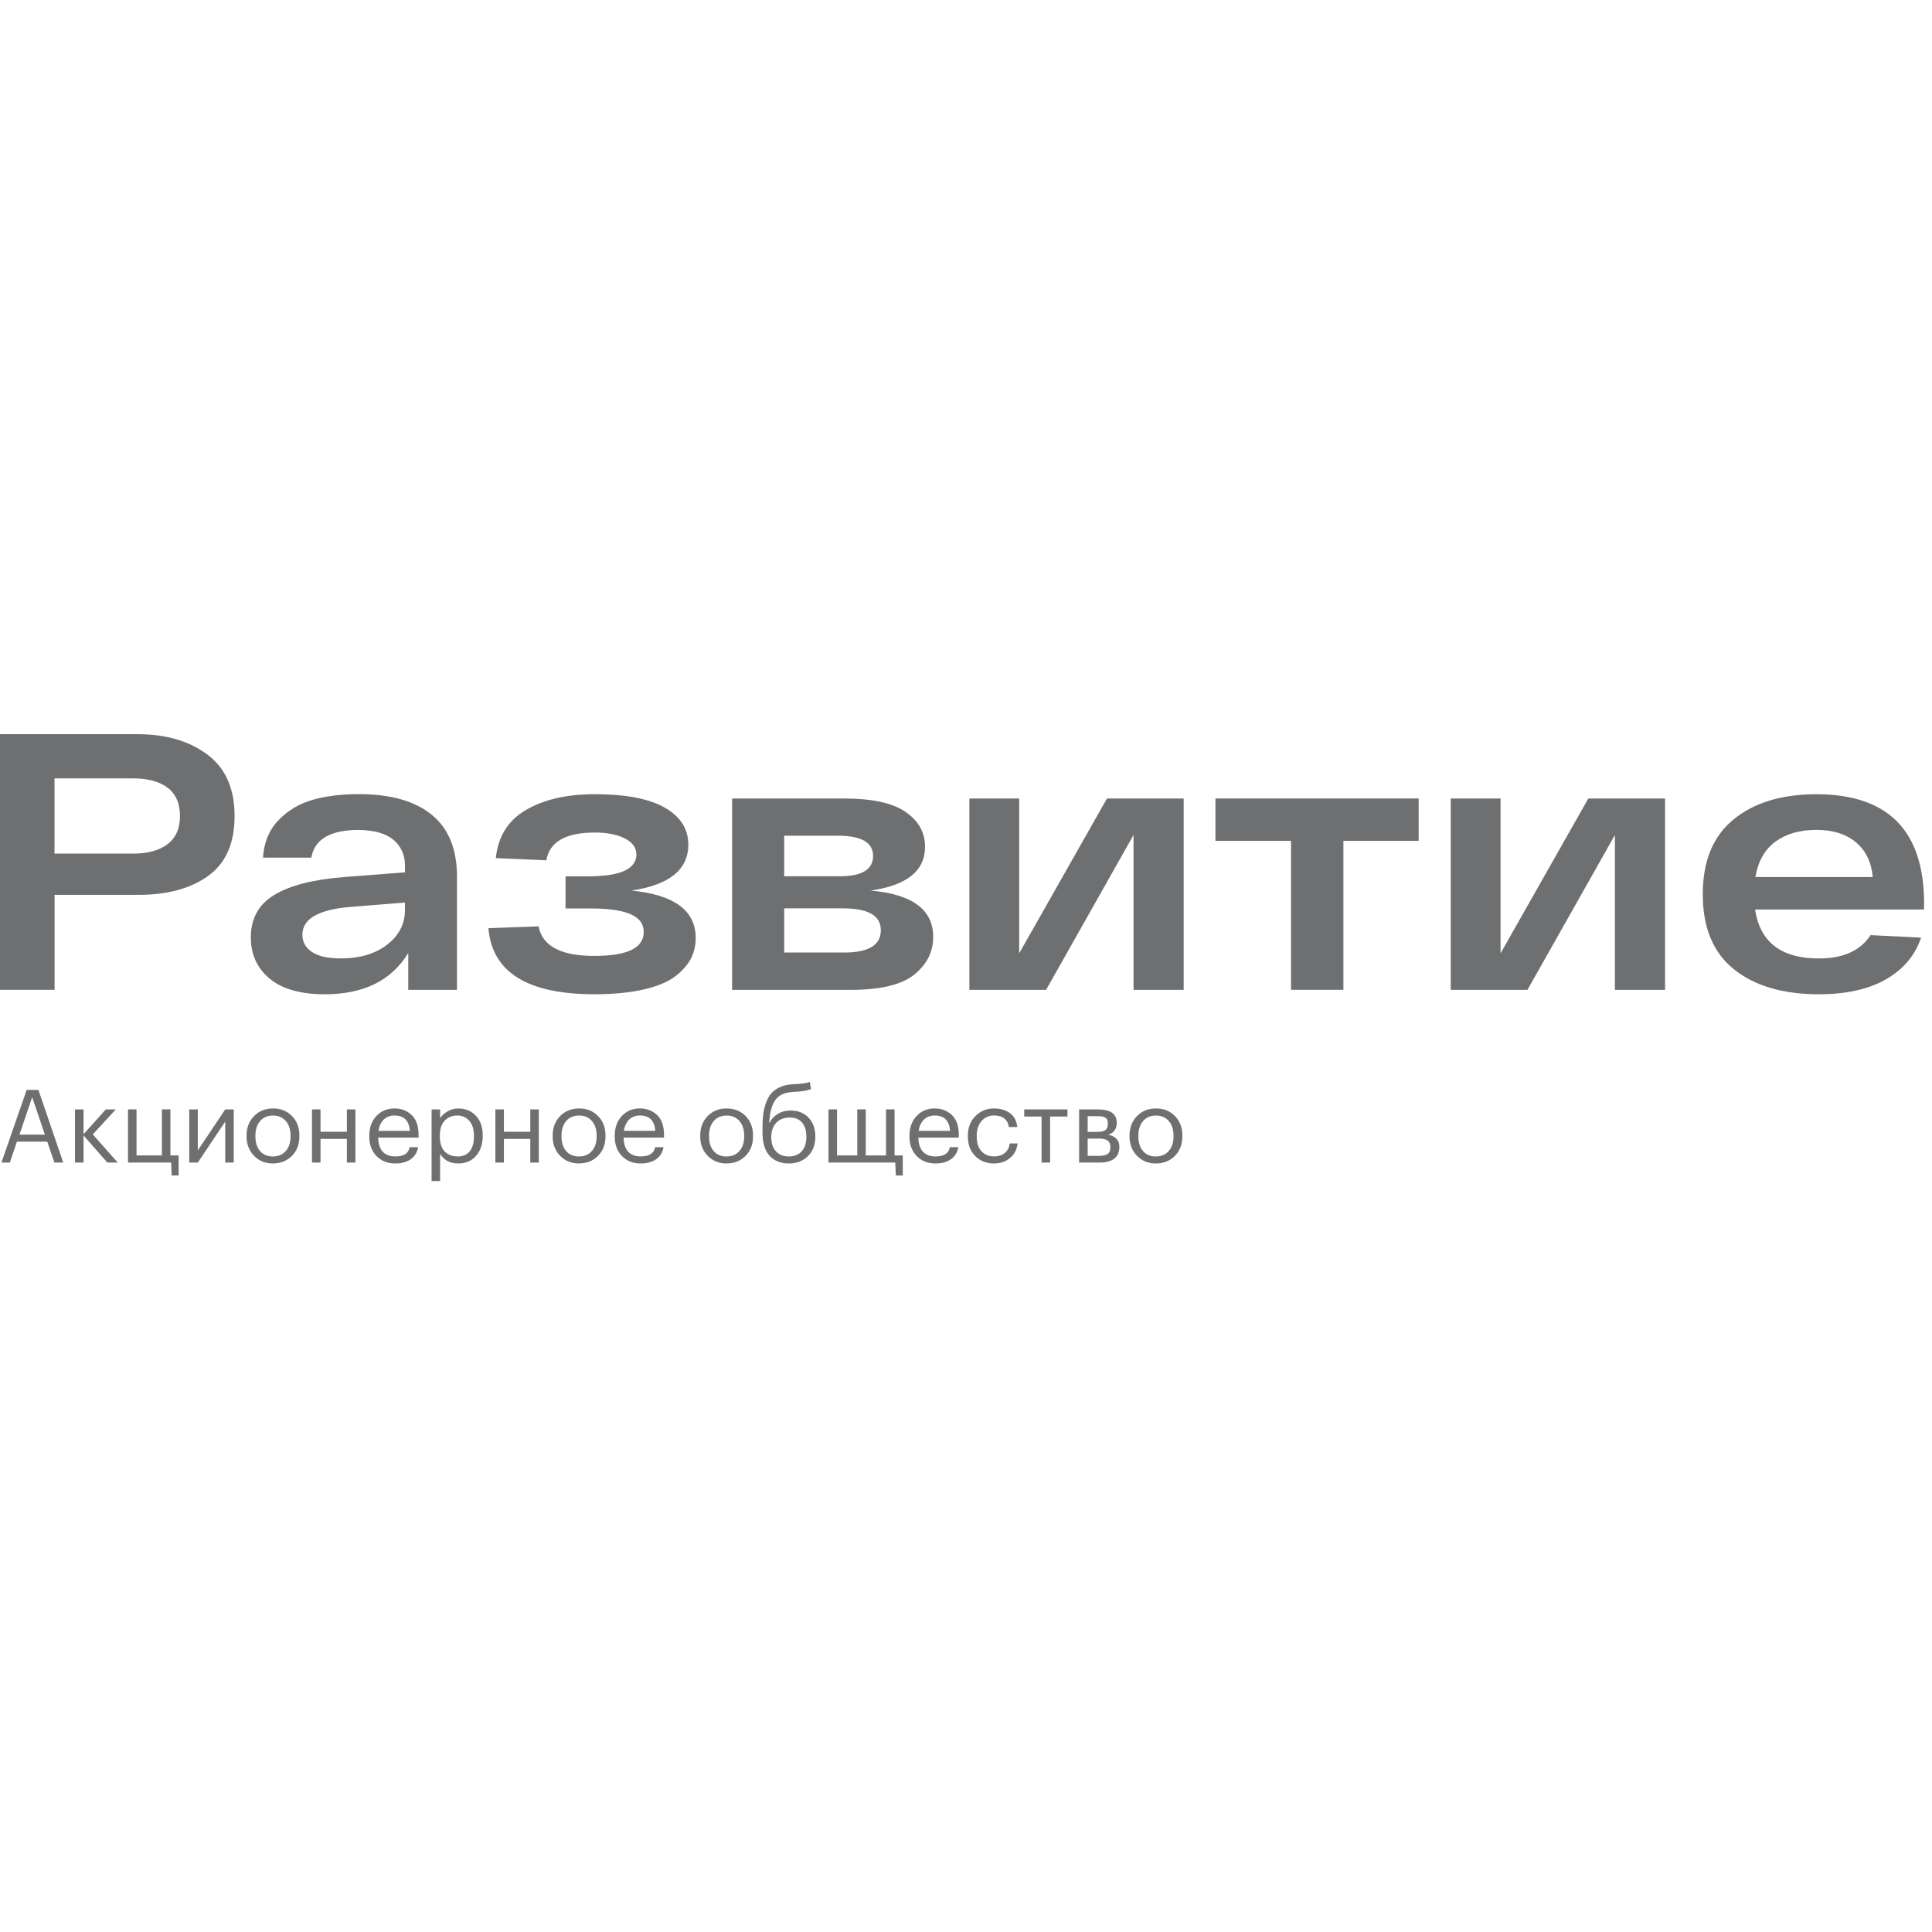 <?xml version="1.0" encoding="UTF-8"?> <svg xmlns="http://www.w3.org/2000/svg" width="300" height="300" viewBox="0 0 300 300" fill="none"><path d="M21.414 114.006C25.767 114.006 29.354 115.053 32.182 117.152C35.01 119.252 36.424 122.433 36.424 126.702C36.424 130.97 35.057 134.036 32.334 136.003C29.6 137.969 26 138.952 21.537 138.952H8.478V153.696H0V114H21.426L21.414 114.006ZM20.666 132.549C22.956 132.549 24.744 132.058 26.024 131.075C27.303 130.097 27.946 128.639 27.946 126.708C27.946 124.776 27.303 123.278 26.024 122.312C24.744 121.346 22.956 120.866 20.666 120.866H8.466V132.544H20.666V132.549Z" fill="#6E6F70"></path><path d="M55.728 123.312C60.654 123.312 64.422 124.382 67.04 126.516C69.658 128.651 70.96 131.855 70.96 136.124V153.707H63.394V147.981C60.794 152.25 56.482 154.39 50.452 154.39C46.672 154.39 43.809 153.58 41.863 151.955C39.912 150.329 38.948 148.195 38.948 145.546C38.948 142.637 40.157 140.439 42.582 138.969C45.007 137.495 48.6 136.569 53.38 136.193L62.886 135.453V134.429C62.886 132.769 62.296 131.433 61.115 130.426C59.935 129.426 58.136 128.905 55.728 128.871C51.294 128.871 48.834 130.305 48.343 133.18H40.835C40.993 130.797 41.793 128.853 43.266 127.338C44.738 125.822 46.502 124.775 48.565 124.191C50.628 123.607 53.011 123.312 55.722 123.312H55.728ZM52.859 148.825C55.875 148.825 58.305 148.108 60.134 146.668C61.969 145.234 62.88 143.458 62.88 141.335V140.144L54.402 140.826C49.436 141.243 46.958 142.677 46.958 145.135C46.958 146.269 47.455 147.171 48.448 147.825C49.436 148.49 50.908 148.82 52.859 148.82V148.825Z" fill="#6E6F70"></path><path d="M98.002 138.282C104.68 138.924 108.028 141.382 108.028 145.651C108.028 146.819 107.777 147.889 107.28 148.855C106.784 149.821 105.972 150.735 104.85 151.603C103.722 152.47 102.086 153.153 99.954 153.644C97.809 154.136 95.256 154.385 92.276 154.385C81.888 154.385 76.407 150.961 75.84 144.124L83.629 143.841C84.207 146.906 87.088 148.433 92.282 148.433C97.476 148.433 99.959 147.184 99.959 144.691C99.959 142.198 97.19 141.064 91.657 141.064H87.818V136.078H91.312C96.313 136.078 98.82 134.945 98.82 132.677C98.82 131.619 98.224 130.792 97.014 130.184C95.811 129.577 94.257 129.276 92.346 129.276C87.841 129.276 85.335 130.711 84.838 133.585L76.991 133.25C77.336 129.884 78.896 127.391 81.689 125.76C84.476 124.134 88.028 123.324 92.34 123.324C97.184 123.324 100.83 124.024 103.249 125.424C105.674 126.818 106.883 128.733 106.883 131.15C106.883 135.043 103.921 137.426 98.002 138.294V138.282Z" fill="#6E6F70"></path><path d="M135.174 138.281C141.666 138.853 144.908 141.248 144.908 145.482C144.908 147.784 143.932 149.739 141.981 151.324C140.029 152.909 136.728 153.707 132.072 153.707H113.684V123.994H131.154C135.431 123.994 138.58 124.683 140.602 126.065C142.623 127.447 143.64 129.252 143.64 131.485C143.64 135.227 140.812 137.494 135.162 138.287H135.168L135.174 138.281ZM135.571 132.884C135.571 130.808 133.737 129.767 130.073 129.767H121.771V136.066H130.424C133.859 136.066 135.577 135.007 135.577 132.89H135.571V132.884ZM131.101 147.906C134.882 147.906 136.775 146.749 136.775 144.447C136.775 142.145 134.788 141.046 130.821 141.046H121.771V147.906H131.101Z" fill="#6E6F70"></path><path d="M171.889 123.989H183.803V153.702H176.014V129.658L162.436 153.702H150.522V123.989H158.258V148.034L171.889 123.989Z" fill="#6E6F70"></path><path d="M220.29 123.989V130.566H208.605V153.696H200.471V130.566H188.733V123.989H220.29Z" fill="#6E6F70"></path><path d="M246.635 123.989H258.549V153.702H250.761V129.658L237.182 153.702H225.268V123.989H233.004V148.034L246.635 123.989Z" fill="#6E6F70"></path><path d="M298.762 140.323V141.231H272.528C273.287 146.298 276.6 148.831 282.436 148.831C286.218 148.831 288.887 147.622 290.46 145.205L298.306 145.598C297.353 148.397 295.52 150.555 292.807 152.093C290.097 153.632 286.639 154.39 282.444 154.39C276.862 154.39 272.463 153.094 269.244 150.509C266.012 147.917 264.406 144.036 264.406 138.86C264.406 133.683 266.002 129.842 269.186 127.239C272.37 124.631 276.665 123.329 282.045 123.329C293.193 123.329 298.775 128.998 298.775 140.34H298.767L298.762 140.323ZM282.033 128.865C279.481 128.865 277.366 129.472 275.7 130.681C274.041 131.896 272.995 133.723 272.579 136.182H290.798C290.604 133.914 289.747 132.133 288.222 130.82C286.691 129.518 284.634 128.865 282.04 128.865H282.033Z" fill="#6E6F70"></path><path d="M4.148 169.239H5.965L9.821 180.523H8.448L7.332 177.272H2.629L1.53 180.523H0.222L4.142 169.239H4.148ZM3.015 176.185H6.97L4.995 170.378L3.02 176.185H3.015Z" fill="#6E6F70"></path><path d="M12.97 176.307V180.523H11.644V172.269H12.97V176.122L16.429 172.269H17.978L14.408 176.151L18.282 180.523H16.669L12.97 176.307Z" fill="#6E6F70"></path><path d="M26.664 182.524L26.571 180.517H19.875V172.263H21.201V179.412H25.139V172.263H26.466V179.412H27.739V182.524H26.67H26.664Z" fill="#6E6F70"></path><path d="M29.389 180.523V172.269H30.715V178.632L34.974 172.269H36.295V180.523H34.974V174.161L30.715 180.523H29.389Z" fill="#6E6F70"></path><path d="M42.372 180.663C41.192 180.663 40.216 180.264 39.445 179.471C38.674 178.679 38.288 177.672 38.288 176.464V176.336C38.288 175.104 38.674 174.092 39.445 173.305C40.216 172.519 41.198 172.12 42.39 172.12C43.582 172.12 44.563 172.513 45.335 173.294C46.106 174.08 46.491 175.087 46.491 176.319V176.446C46.491 177.69 46.106 178.702 45.329 179.483C44.552 180.269 43.57 180.657 42.378 180.657L42.372 180.663ZM42.39 179.575C43.219 179.575 43.88 179.292 44.376 178.725C44.873 178.158 45.118 177.406 45.118 176.469V176.359C45.118 175.399 44.873 174.641 44.376 174.069C43.88 173.496 43.219 173.219 42.39 173.219C41.56 173.219 40.888 173.502 40.397 174.069C39.907 174.636 39.661 175.393 39.661 176.342V176.469C39.661 177.429 39.901 178.187 40.386 178.742C40.871 179.298 41.537 179.581 42.384 179.581L42.39 179.575Z" fill="#6E6F70"></path><path d="M53.865 176.845H49.77V180.523H48.443V172.269H49.77V175.74H53.865V172.269H55.186V180.523H53.865V176.845Z" fill="#6E6F70"></path><path d="M61.372 180.663C60.181 180.663 59.211 180.281 58.463 179.512C57.715 178.742 57.341 177.736 57.341 176.481V176.354C57.341 175.11 57.703 174.098 58.433 173.305C59.164 172.519 60.099 172.12 61.25 172.12C62.313 172.12 63.201 172.461 63.92 173.138C64.639 173.814 64.995 174.844 64.995 176.221V176.649H58.714C58.778 178.598 59.672 179.57 61.39 179.57C62.699 179.57 63.435 179.09 63.604 178.135H64.925C64.779 178.956 64.387 179.581 63.762 180.015C63.137 180.449 62.336 180.663 61.372 180.663ZM63.639 175.596C63.523 174.005 62.728 173.213 61.25 173.213C60.578 173.213 60.029 173.421 59.59 173.843C59.152 174.266 58.878 174.85 58.761 175.596H63.639Z" fill="#6E6F70"></path><path d="M67.016 172.269H68.337V173.657C68.582 173.235 68.962 172.876 69.482 172.576C70.002 172.275 70.563 172.125 71.159 172.125C72.275 172.125 73.186 172.5 73.893 173.247C74.6 173.993 74.957 175.005 74.957 176.277V176.405C74.957 177.677 74.606 178.707 73.911 179.488C73.215 180.274 72.298 180.662 71.159 180.662C69.885 180.662 68.944 180.164 68.337 179.164V183.392H67.016V172.263V172.269ZM71.036 179.58C71.866 179.58 72.497 179.314 72.935 178.782C73.373 178.25 73.589 177.481 73.589 176.468V176.341C73.589 175.34 73.35 174.571 72.865 174.027C72.38 173.484 71.766 173.212 71.024 173.212C70.218 173.212 69.558 173.478 69.055 174.01C68.553 174.542 68.296 175.317 68.296 176.335V176.462C68.296 177.486 68.541 178.256 69.038 178.782C69.534 179.308 70.2 179.569 71.036 179.569V179.58Z" fill="#6E6F70"></path><path d="M82.343 176.845H78.247V180.523H76.92V172.269H78.247V175.74H82.343V172.269H83.663V180.523H82.343V176.845Z" fill="#6E6F70"></path><path d="M89.902 180.661C88.722 180.661 87.746 180.262 86.975 179.47C86.204 178.677 85.818 177.671 85.818 176.462V176.335C85.818 175.103 86.204 174.091 86.975 173.304C87.746 172.517 88.728 172.118 89.919 172.118C91.112 172.118 92.093 172.512 92.864 173.293C93.635 174.079 94.021 175.086 94.021 176.318V176.445C94.021 177.688 93.635 178.7 92.859 179.481C92.081 180.268 91.1 180.656 89.908 180.656L89.902 180.661ZM89.919 179.574C90.749 179.574 91.409 179.291 91.906 178.724C92.403 178.157 92.648 177.405 92.648 176.468V176.358C92.648 175.398 92.403 174.64 91.906 174.067C91.409 173.495 90.749 173.217 89.919 173.217C89.09 173.217 88.418 173.501 87.927 174.067C87.436 174.634 87.191 175.392 87.191 176.341V176.468C87.191 177.428 87.431 178.186 87.916 178.741C88.4 179.296 89.066 179.58 89.914 179.58L89.919 179.574Z" fill="#6E6F70"></path><path d="M99.485 180.661C98.293 180.661 97.323 180.28 96.576 179.51C95.828 178.741 95.454 177.735 95.454 176.479V176.352C95.454 175.109 95.816 174.096 96.546 173.304C97.277 172.517 98.211 172.118 99.362 172.118C100.426 172.118 101.314 172.46 102.033 173.136C102.751 173.813 103.108 174.843 103.108 176.219V176.647H96.827C96.891 178.597 97.785 179.568 99.503 179.568C100.812 179.568 101.548 179.088 101.717 178.134H103.038C102.892 178.955 102.5 179.58 101.875 180.013C101.25 180.447 100.449 180.661 99.485 180.661ZM101.752 175.594C101.635 174.004 100.841 173.211 99.362 173.211C98.691 173.211 98.141 173.42 97.703 173.842C97.265 174.264 96.99 174.848 96.873 175.594H101.752Z" fill="#6E6F70"></path><path d="M112.813 180.663C111.632 180.663 110.657 180.264 109.885 179.471C109.114 178.679 108.729 177.672 108.729 176.464V176.336C108.729 175.104 109.114 174.092 109.885 173.305C110.657 172.519 111.638 172.12 112.83 172.12C114.022 172.12 115.004 172.513 115.775 173.294C116.546 174.08 116.932 175.087 116.932 176.319V176.446C116.932 177.69 116.546 178.702 115.769 179.483C114.992 180.269 114.011 180.657 112.819 180.657L112.813 180.663ZM112.83 179.575C113.66 179.575 114.32 179.292 114.817 178.725C115.313 178.158 115.559 177.406 115.559 176.469V176.359C115.559 175.399 115.313 174.641 114.817 174.069C114.32 173.496 113.66 173.219 112.83 173.219C112.001 173.219 111.329 173.502 110.838 174.069C110.347 174.636 110.102 175.393 110.102 176.342V176.469C110.102 177.429 110.341 178.187 110.826 178.742C111.311 179.298 111.977 179.581 112.824 179.581L112.83 179.575Z" fill="#6E6F70"></path><path d="M122.476 180.662C121.22 180.662 120.227 180.263 119.496 179.465C118.766 178.666 118.398 177.452 118.398 175.821V175.318C118.398 174.537 118.427 173.848 118.491 173.241C118.556 172.634 118.69 172.026 118.889 171.408C119.093 170.794 119.356 170.28 119.689 169.869C120.016 169.458 120.466 169.117 121.039 168.845C121.606 168.573 122.278 168.411 123.055 168.371L123.376 168.353C124.545 168.29 125.339 168.174 125.754 168.006L125.929 169.111C125.386 169.343 124.545 169.487 123.394 169.539L123.154 169.557C121.869 169.62 120.951 170.031 120.402 170.794C119.853 171.558 119.531 172.738 119.438 174.34H119.502C119.789 173.762 120.215 173.299 120.788 172.958C121.354 172.616 122.02 172.443 122.774 172.443C123.931 172.443 124.86 172.813 125.555 173.553C126.251 174.294 126.601 175.254 126.601 176.434V176.497C126.601 177.77 126.216 178.782 125.444 179.534C124.673 180.286 123.686 180.662 122.488 180.662H122.476ZM120.49 178.77C120.975 179.309 121.641 179.575 122.488 179.575C123.335 179.575 124.007 179.309 124.486 178.776C124.971 178.244 125.211 177.492 125.211 176.509V176.48C125.211 175.566 124.989 174.843 124.55 174.317C124.107 173.791 123.469 173.53 122.628 173.53C121.746 173.53 121.045 173.802 120.53 174.351C120.016 174.901 119.759 175.647 119.759 176.596V176.625C119.759 177.521 119.999 178.233 120.484 178.77H120.49Z" fill="#6E6F70"></path><path d="M139.107 182.524L139.013 180.517H128.648V172.263H129.974V179.412H133.118V172.263H134.438V179.412H137.582V172.263H138.908V179.412H140.182V182.524H139.112H139.107Z" fill="#6E6F70"></path><path d="M145.257 180.663C144.065 180.663 143.095 180.281 142.347 179.512C141.599 178.742 141.225 177.736 141.225 176.481V176.354C141.225 175.11 141.587 174.098 142.318 173.305C143.048 172.519 143.983 172.12 145.134 172.12C146.197 172.12 147.085 172.461 147.804 173.138C148.523 173.814 148.879 174.844 148.879 176.221V176.649H142.598C142.662 178.598 143.556 179.57 145.274 179.57C146.583 179.57 147.319 179.09 147.489 178.135H148.809C148.663 178.956 148.272 179.581 147.646 180.015C147.021 180.449 146.221 180.663 145.257 180.663ZM147.524 175.596C147.407 174.005 146.612 173.213 145.134 173.213C144.462 173.213 143.913 173.421 143.475 173.843C143.036 174.266 142.762 174.85 142.645 175.596H147.524Z" fill="#6E6F70"></path><path d="M154.367 180.663C153.175 180.663 152.199 180.281 151.434 179.518C150.668 178.754 150.289 177.742 150.289 176.481V176.354C150.289 175.11 150.68 174.098 151.463 173.305C152.246 172.519 153.204 172.12 154.344 172.12C155.302 172.12 156.114 172.351 156.786 172.819C157.458 173.288 157.849 174.017 157.966 175.006H156.657C156.465 173.809 155.693 173.207 154.344 173.207C153.566 173.207 152.93 173.496 152.421 174.069C151.919 174.641 151.662 175.405 151.662 176.348V176.475C151.662 177.464 151.907 178.228 152.404 178.765C152.9 179.304 153.561 179.57 154.39 179.57C155.015 179.57 155.559 179.396 156.009 179.043C156.458 178.69 156.716 178.193 156.78 177.551H158.007C157.919 178.453 157.54 179.199 156.868 179.784C156.196 180.368 155.36 180.657 154.373 180.657L154.367 180.663Z" fill="#6E6F70"></path><path d="M165.75 173.374H163.056V180.523H161.736V173.374H159.042V172.269H165.756V173.374H165.75Z" fill="#6E6F70"></path><path d="M167.566 172.269H170.481C172.439 172.269 173.414 172.969 173.414 174.369V174.415C173.414 174.814 173.303 175.179 173.081 175.514C172.86 175.844 172.52 176.069 172.077 176.185C173.233 176.44 173.812 177.059 173.812 178.048V178.094C173.812 178.892 173.549 179.499 173.023 179.91C172.497 180.321 171.767 180.523 170.832 180.523H167.566V172.269ZM168.892 173.311V175.757H170.487C171.042 175.757 171.434 175.659 171.673 175.456C171.913 175.254 172.03 174.93 172.03 174.479V174.433C172.03 174.01 171.907 173.721 171.656 173.559C171.405 173.397 171.007 173.316 170.47 173.316H168.892V173.311ZM168.892 176.798V179.482H170.709C171.293 179.482 171.726 179.378 172.006 179.175C172.287 178.973 172.427 178.638 172.427 178.175V178.129C172.427 177.666 172.287 177.33 172.006 177.116C171.726 176.908 171.293 176.798 170.709 176.798H168.892Z" fill="#6E6F70"></path><path d="M179.478 180.663C178.298 180.663 177.322 180.264 176.551 179.471C175.78 178.679 175.394 177.672 175.394 176.464V176.336C175.394 175.104 175.78 174.092 176.551 173.305C177.322 172.519 178.304 172.12 179.496 172.12C180.688 172.12 181.669 172.513 182.441 173.294C183.212 174.08 183.597 175.087 183.597 176.319V176.446C183.597 177.69 183.212 178.702 182.435 179.483C181.657 180.269 180.676 180.657 179.484 180.657L179.478 180.663ZM179.496 179.575C180.325 179.575 180.986 179.292 181.482 178.725C181.979 178.158 182.224 177.406 182.224 176.469V176.359C182.224 175.399 181.979 174.641 181.482 174.069C180.986 173.496 180.325 173.219 179.496 173.219C178.666 173.219 177.994 173.502 177.503 174.069C177.013 174.636 176.767 175.393 176.767 176.342V176.469C176.767 177.429 177.007 178.187 177.492 178.742C177.977 179.298 178.643 179.581 179.49 179.581L179.496 179.575Z" fill="#6E6F70"></path></svg> 